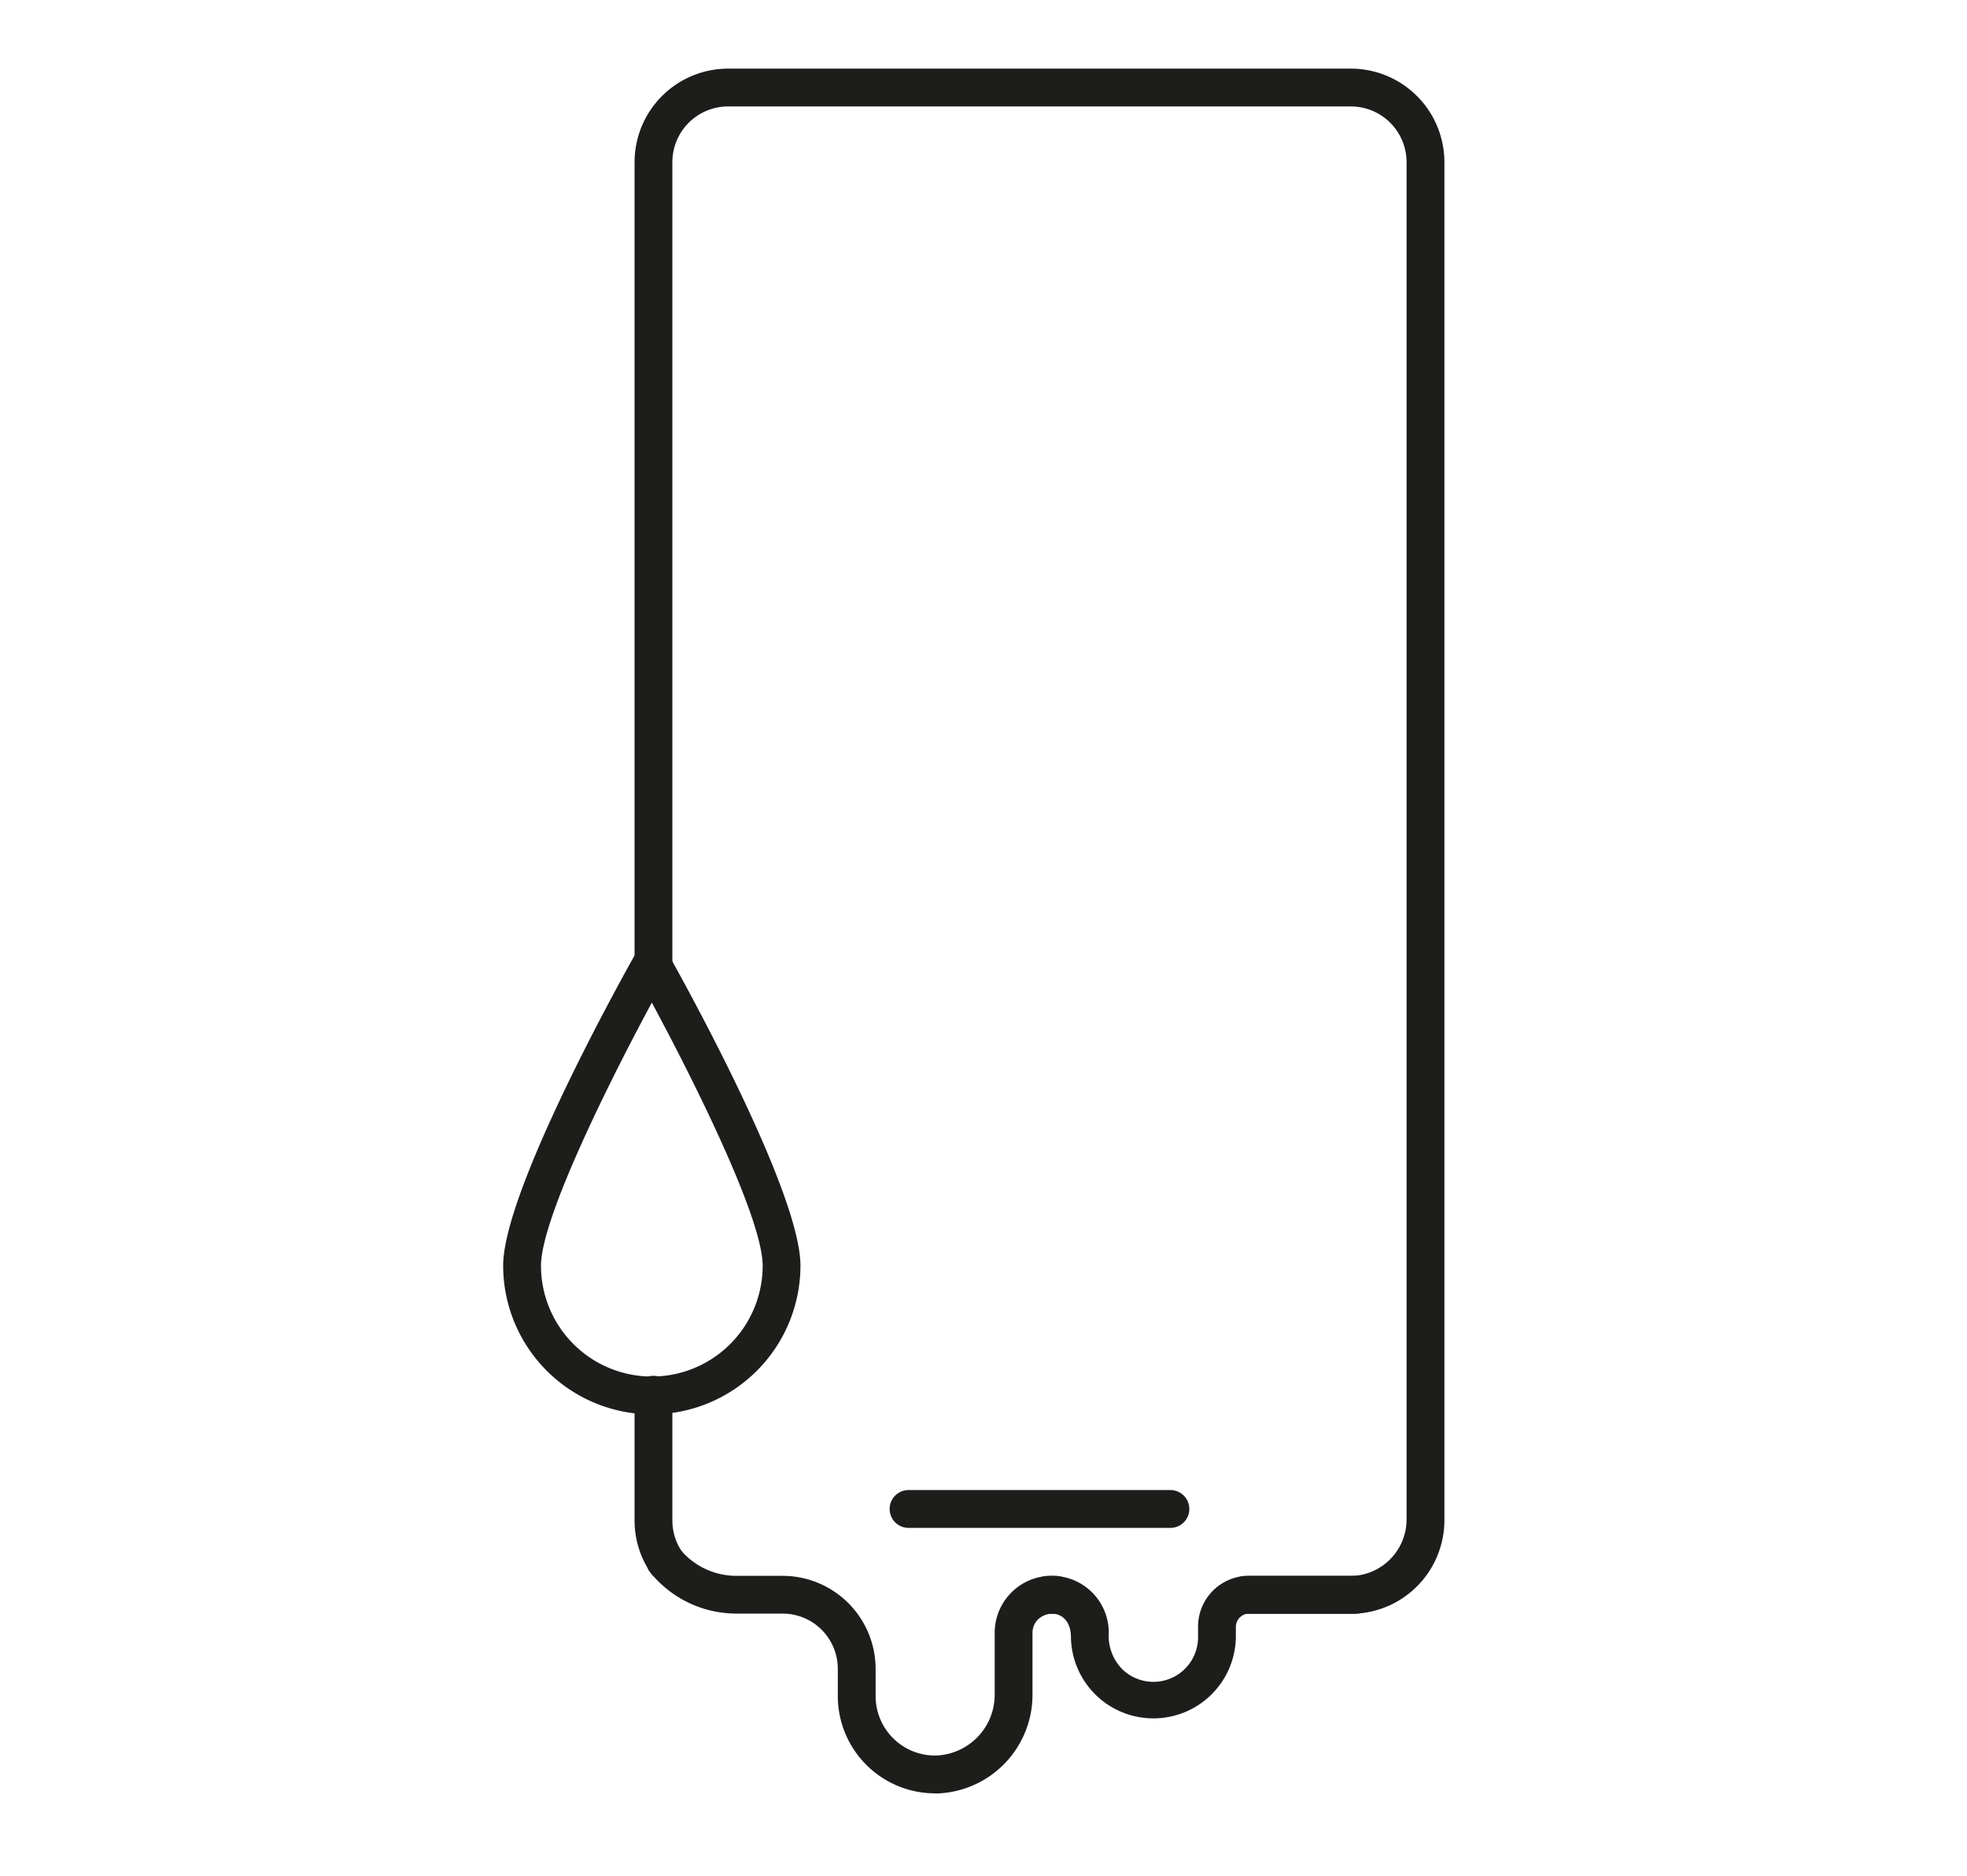 <?xml version="1.0" encoding="UTF-8"?> <svg xmlns="http://www.w3.org/2000/svg" width="86" height="82" viewBox="0 0 86 82"><g id="water-damage-icon" transform="translate(-3413 157)"><rect id="Rectangle_70" data-name="Rectangle 70" width="86" height="82" transform="translate(3413 -157)" fill="#fff" opacity="0"></rect><g id="Group_77" data-name="Group 77" transform="translate(3435 -154)"><path id="Line_9" data-name="Line 9" d="M-2.832-2.346h-.342A.827.827,0,0,1-4-3.173.827.827,0,0,1-3.173-4h.342A.827.827,0,0,1-2-3.173.827.827,0,0,1-2.832-2.346Z" transform="translate(26.988 69.894)" fill="#1d1d1b"></path><path id="Path_23" data-name="Path 23" d="M1106.377,77.045h-4.615a.827.827,0,1,1,0-1.654h4.615a2.473,2.473,0,0,0,2.432-2.433V13.585a2.436,2.436,0,0,0-2.432-2.435h-27.233a2.438,2.438,0,0,0-2.435,2.435V48.737a.827.827,0,1,1-1.653,0V13.585a4.093,4.093,0,0,1,4.088-4.088h27.233a4.092,4.092,0,0,1,4.086,4.088V72.959a4.092,4.092,0,0,1-3.807,4.075C1106.578,77.042,1106.478,77.045,1106.377,77.045Z" transform="translate(-1069.312 -9.497)" fill="#1d1d1b"></path><path id="Path_24" data-name="Path 24" d="M1076.442,295.051a.826.826,0,0,1-.7-.387,4.052,4.052,0,0,1-.686-2.265v-5.463a.827.827,0,1,1,1.653,0V292.4a2.4,2.4,0,0,0,.414,1.357c.011.017.022.034.032.051a.827.827,0,0,1-.714,1.245Z" transform="translate(-1069.312 -228.936)" fill="#1d1d1b"></path><path id="Line_10" data-name="Line 10" d="M8.276-2.346H-3.173A.827.827,0,0,1-4-3.173.827.827,0,0,1-3.173-4H8.276a.827.827,0,0,1,.827.827A.827.827,0,0,1,8.276-2.346Z" transform="translate(20.896 66.138)" fill="#1d1d1b"></path><path id="Path_25" data-name="Path 25" d="M1090.248,332.029a4.255,4.255,0,0,1-4.26-4.257v-1.192a2.414,2.414,0,0,0-2.413-2.41h-2.026a4.843,4.843,0,0,1-3.694-1.719l-.032-.041c-.036-.043-.075-.091-.086-.1a.888.888,0,0,1,.312-1.178.77.77,0,0,1,1.009.182l.041.055a3.186,3.186,0,0,0,2.45,1.151h2.026a4.07,4.07,0,0,1,4.066,4.064v1.192a2.6,2.6,0,0,0,2.612,2.6,2.661,2.661,0,0,0,2.594-2.705v-2.658a2.493,2.493,0,0,1,2.241-2.482c.028,0,.226-.013.254-.013a2.29,2.29,0,0,1,.265.014,2.481,2.481,0,0,1,2.228,2.481,2.08,2.08,0,0,0,.572,1.57,1.952,1.952,0,0,0,3.332-1.379v-.464a2.22,2.22,0,0,1,1.975-2.208c.031,0,.216-.014.247-.014h4.684a.827.827,0,1,1,0,1.654h-4.684a.582.582,0,0,0-.569.569v.464a3.606,3.606,0,0,1-7.211,0c0-.625-.323-.985-.751-1.028a.942.942,0,0,0-.684.241.837.837,0,0,0-.246.6v2.658a4.317,4.317,0,0,1-4.243,4.359Z" transform="translate(-1071.358 -256.632)" fill="#1d1d1b"></path><path id="Path_26" data-name="Path 26" d="M1053.765,215.279a6.507,6.507,0,0,1-6.5-6.5c0-3.255,5.187-12.57,5.778-13.621a.827.827,0,0,1,1.441,0c.591,1.051,5.779,10.366,5.779,13.621A6.507,6.507,0,0,1,1053.765,215.279Zm0-18c-1.811,3.359-4.846,9.421-4.846,11.5a4.846,4.846,0,0,0,9.692,0C1058.611,206.7,1055.576,200.639,1053.765,197.28Z" transform="translate(-1047.266 -156.45)" fill="#1d1d1b"></path></g></g></svg> 